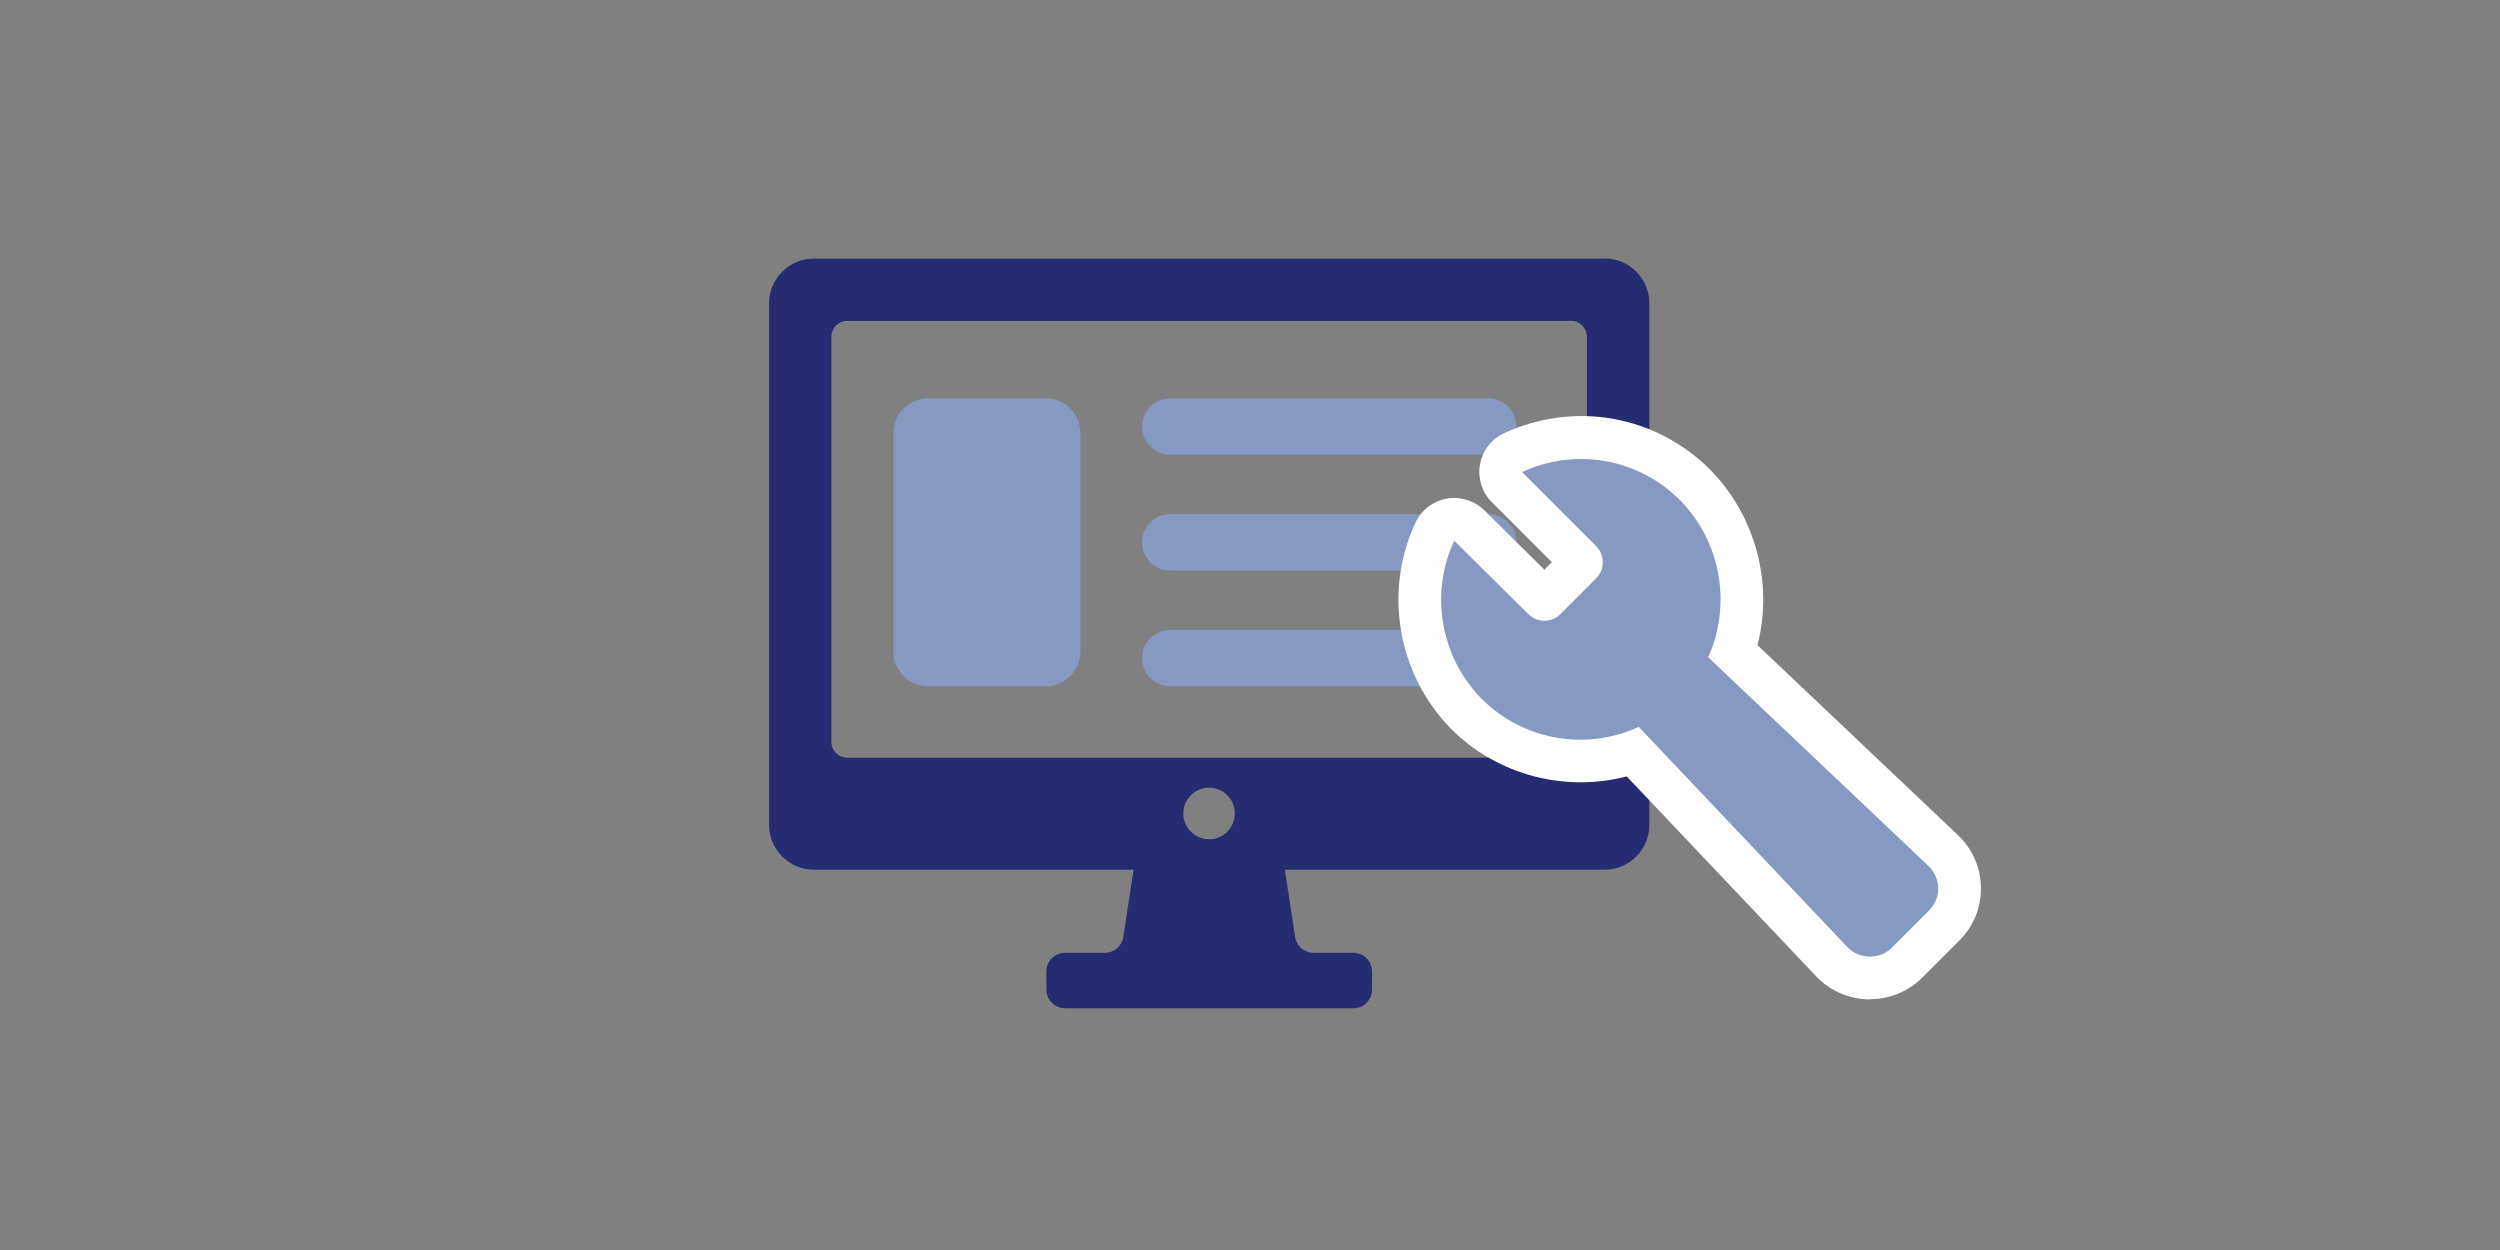 <svg viewBox="0 0 160 80" xmlns="http://www.w3.org/2000/svg"><rect x="0" y="0" width="160" height="80" fill="#808080" stroke="none"/><path d="m0 0h160v80h-160z" fill="none"/><g fill="#8599c2"><path d="m59.38 43.92h7.56c1.21 0 2.2-.99 2.2-2.2v-14.02c0-1.21-.99-2.2-2.2-2.2h-7.56c-1.21 0-2.2.99-2.2 2.2v14.02c0 1.21.99 2.2 2.2 2.2z"/><path d="m74.89 29.1h20.36c.99 0 1.8-.8 1.8-1.8s-.8-1.8-1.8-1.8h-20.36c-.99 0-1.8.8-1.8 1.8s.8 1.8 1.8 1.8z"/><path d="m74.89 36.51h20.36c.99 0 1.8-.8 1.8-1.8s-.8-1.8-1.8-1.8h-20.36c-.99 0-1.8.8-1.8 1.8s.8 1.8 1.8 1.8z"/><path d="m74.89 43.92h20.36c.99 0 1.8-.8 1.8-1.8s-.8-1.8-1.8-1.8h-20.36c-.99 0-1.8.8-1.8 1.8s.8 1.8 1.8 1.8z"/></g><path d="m102.69 16.55h-50.61c-1.57 0-2.86 1.29-2.86 2.86v33.39c0 1.57 1.29 2.86 2.86 2.86h20.47l-.66 4.31c-.09.58-.59 1.01-1.17 1.01h-2.56c-.65 0-1.19.53-1.19 1.19v1.17c0 .65.53 1.19 1.19 1.19h18.46c.65 0 1.19-.53 1.19-1.19v-1.17c0-.65-.53-1.19-1.19-1.19h-2.56c-.59 0-1.08-.43-1.17-1.01l-.66-4.31h20.47c1.57 0 2.86-1.29 2.86-2.86v-33.4c0-1.57-1.29-2.86-2.86-2.86zm-25.31 37.16c-.91 0-1.65-.74-1.65-1.65s.74-1.65 1.65-1.65 1.65.74 1.65 1.65-.74 1.65-1.65 1.65zm23.18-5.22h-46.35c-.55 0-1-.45-1-1v-25.95c0-.55.45-1 1-1h46.35c.55 0 1 .45 1 1v25.95c0 .55-.45 1-1 1z" fill="#262c72"/><path d="m109.32 42.07c1.48-3.28.9-7.31-1.8-10.06-2.75-2.75-6.78-3.34-10.11-1.8l4.74 4.74c.57.57.57 1.5 0 2.07l-2.28 2.28c-.57.57-1.49.57-2.06 0l-4.74-4.69c-1.54 3.28-.95 7.36 1.75 10.11 2.7 2.7 6.72 3.34 10.06 1.8l13.34 14.08c.74.79 2.06.85 2.86.05l2.38-2.38c.79-.79.79-2.06-.05-2.86l-14.08-13.34z" fill="#ff7122"/><path d="m119.68 63.96s-.05 0-.08 0c-1.28-.02-2.52-.57-3.38-1.49l-12.11-12.78c-3.96 1.03-8.27-.08-11.23-3.03-3.44-3.51-4.35-8.8-2.29-13.21.38-.81 1.12-1.38 2-1.54.87-.15 1.77.12 2.41.75l3.84 3.8.48-.48-3.84-3.84c-.63-.63-.92-1.54-.76-2.42s.74-1.63 1.55-2c4.51-2.07 9.69-1.15 13.19 2.35 2.92 2.98 4.03 7.28 3.02 11.22l12.8 12.13c.94.88 1.48 2.08 1.5 3.37s-.47 2.5-1.39 3.41l-2.38 2.38c-.87.87-2.08 1.37-3.33 1.37zm.52-5.25s0 0 0 0zm-15.32-14.93c.74 0 1.46.3 1.99.85l12.82 13.54 1.29-1.29-13.54-12.82c-.85-.8-1.09-2.05-.61-3.11 1.06-2.35.55-5.17-1.26-7.02-.55-.55-1.18-.98-1.85-1.28l.36.36c1.64 1.64 1.64 4.3 0 5.94l-2.28 2.28c-1.63 1.63-4.28 1.64-5.92.01l-.42-.42c.3.72.74 1.39 1.31 1.97 1.81 1.81 4.61 2.31 6.96 1.23.37-.17.76-.25 1.14-.25zm16.65 13.62s0 0 0 0z" fill="#fff"/><path d="m109.32 42.07c1.48-3.28.9-7.31-1.8-10.06-2.75-2.75-6.78-3.34-10.11-1.8l4.74 4.74c.57.57.57 1.5 0 2.07l-2.28 2.28c-.57.57-1.49.57-2.06 0l-4.74-4.69c-1.54 3.28-.95 7.36 1.75 10.11 2.7 2.7 6.72 3.34 10.06 1.8l13.34 14.08c.74.79 2.06.85 2.86.05l2.38-2.38c.79-.79.79-2.06-.05-2.86l-14.08-13.34z" fill="#8599c2"/></svg>